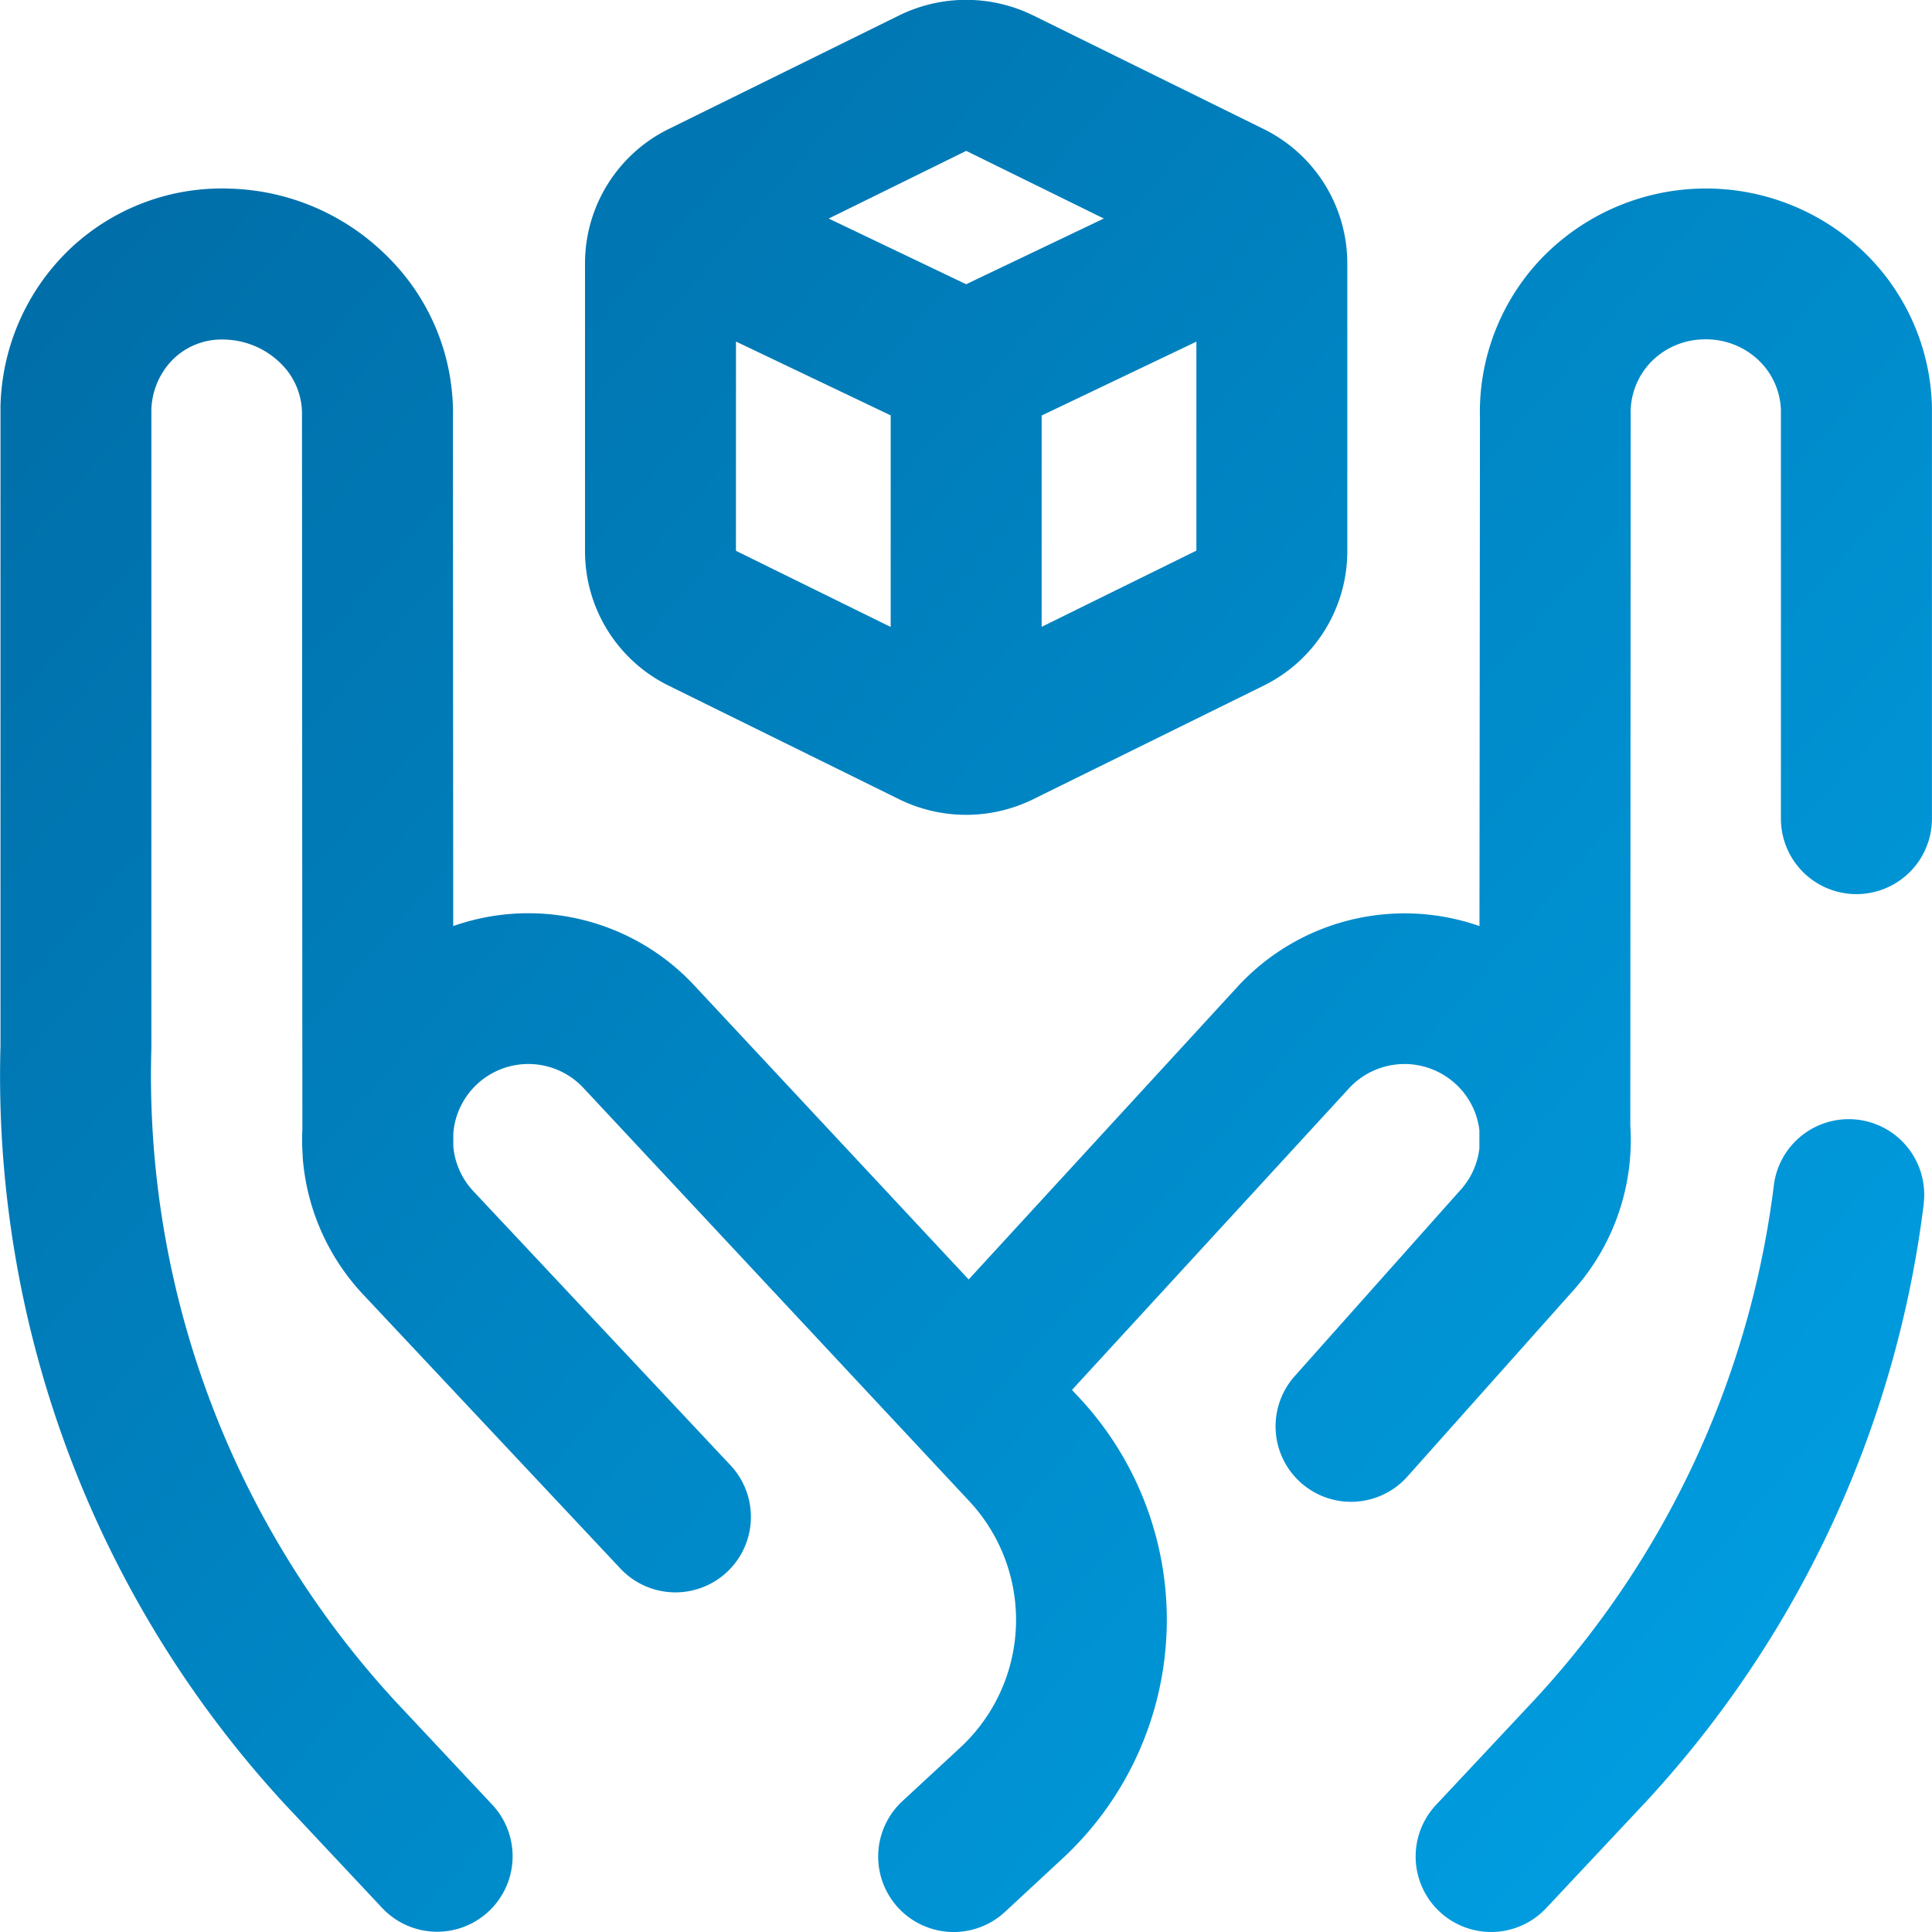 <svg id="SvgjsSvg1033" width="288" height="288" xmlns="http://www.w3.org/2000/svg" version="1.1" xmlns:xlink="http://www.w3.org/1999/xlink" xmlns:svgjs="http://svgjs.com/svgjs"><defs id="SvgjsDefs1034"></defs><g id="SvgjsG1035"><svg xmlns="http://www.w3.org/2000/svg" width="288" height="288" viewBox="0 0 62.996 63.002"><defs><linearGradient id="a" x1="1" x2="0" y1="1" y2=".135" gradientUnits="objectBoundingBox"><stop offset="0" stop-color="#00a3e7" class="stopColor006AA3 svgShape"></stop><stop offset="1" stop-color="#006da7" class="stopColor50A7FF svgShape"></stop></linearGradient></defs><path fill="url(#a)" d="M62.732,39.266a35.041,35.041,0,0,1-9.1,19.535l-.011.011-3.2,3.412a2.461,2.461,0,1,1-3.592-3.366l3.192-3.407a30.147,30.147,0,0,0,7.824-16.8,2.461,2.461,0,0,1,4.884.614ZM53.164,36.7l.012-23.086c0-.025,0-.049,0-.074a2.372,2.372,0,0,1,.65-1.721,2.452,2.452,0,0,1,1.717-.751,2.489,2.489,0,0,1,1.777.654,2.353,2.353,0,0,1,.755,1.643l0,13.332a2.461,2.461,0,0,0,2.461,2.461h0A2.461,2.461,0,0,0,63,26.7l0-13.374c0-.024,0-.048,0-.072a7.241,7.241,0,0,0-2.33-5.14,7.446,7.446,0,0,0-10.4.311,7.258,7.258,0,0,0-2.009,5.221L48.245,30.2a7.4,7.4,0,0,0-7.87,1.957l-8.787,9.567L22.65,32.146A7.392,7.392,0,0,0,14.779,30.2L14.77,13.648a7.167,7.167,0,0,0-2.11-5.256,7.557,7.557,0,0,0-5.17-2.24A7.19,7.19,0,0,0,2.255,8.144,7.323,7.323,0,0,0,.016,13.255c0,.024,0,.048,0,.072l0,20.773A35.008,35.008,0,0,0,9.256,58.8l.01.011,3.2,3.412a2.461,2.461,0,0,0,3.592-3.365l-3.192-3.407a30.11,30.11,0,0,1-7.93-21.269c0-.018,0-.037,0-.055l0-20.759A2.424,2.424,0,0,1,5.661,11.7a2.263,2.263,0,0,1,1.684-.625,2.69,2.69,0,0,1,1.818.785,2.289,2.289,0,0,1,.685,1.687q0,.037,0,.074L9.86,36.823a7.332,7.332,0,0,0,.011.86c0,.021,0,.042,0,.062a7.344,7.344,0,0,0,1.936,4.431l.012.013,8.412,8.962a2.461,2.461,0,1,0,3.589-3.369l-8.4-8.954a2.446,2.446,0,0,1-.638-1.455v-.415a2.456,2.456,0,0,1,4.262-1.46L31.623,48.97a5.675,5.675,0,0,1-.311,8.021l-1.885,1.745a2.461,2.461,0,1,0,3.343,3.613L34.656,60.6a10.612,10.612,0,0,0,.572-14.984l-.271-.29,9.037-9.839a2.464,2.464,0,0,1,3.478-.135,2.439,2.439,0,0,1,.77,1.5v.6a2.439,2.439,0,0,1-.634,1.375l-.031.034L42.22,44.876a2.461,2.461,0,0,0,3.675,3.275l5.342-5.993A7.361,7.361,0,0,0,53.164,36.7ZM19.077,17.963V8.612A4.885,4.885,0,0,1,21.822,4.2L29.328.5a4.961,4.961,0,0,1,4.356,0L41.19,4.2a4.885,4.885,0,0,1,2.745,4.409v9.35a4.886,4.886,0,0,1-2.745,4.409l-7.506,3.7a4.958,4.958,0,0,1-4.357,0l-7.506-3.7A4.885,4.885,0,0,1,19.077,17.963Zm4.922,0,5.046,2.483v-6.9L24,11.139Zm15.015-.006V11.142l-5.046,2.409v6.891ZM27.024,7.128l4.482,2.142,4.489-2.143L31.508,4.921Zm0,0" transform="translate(-.003 -.001)"></path></svg></g></svg>